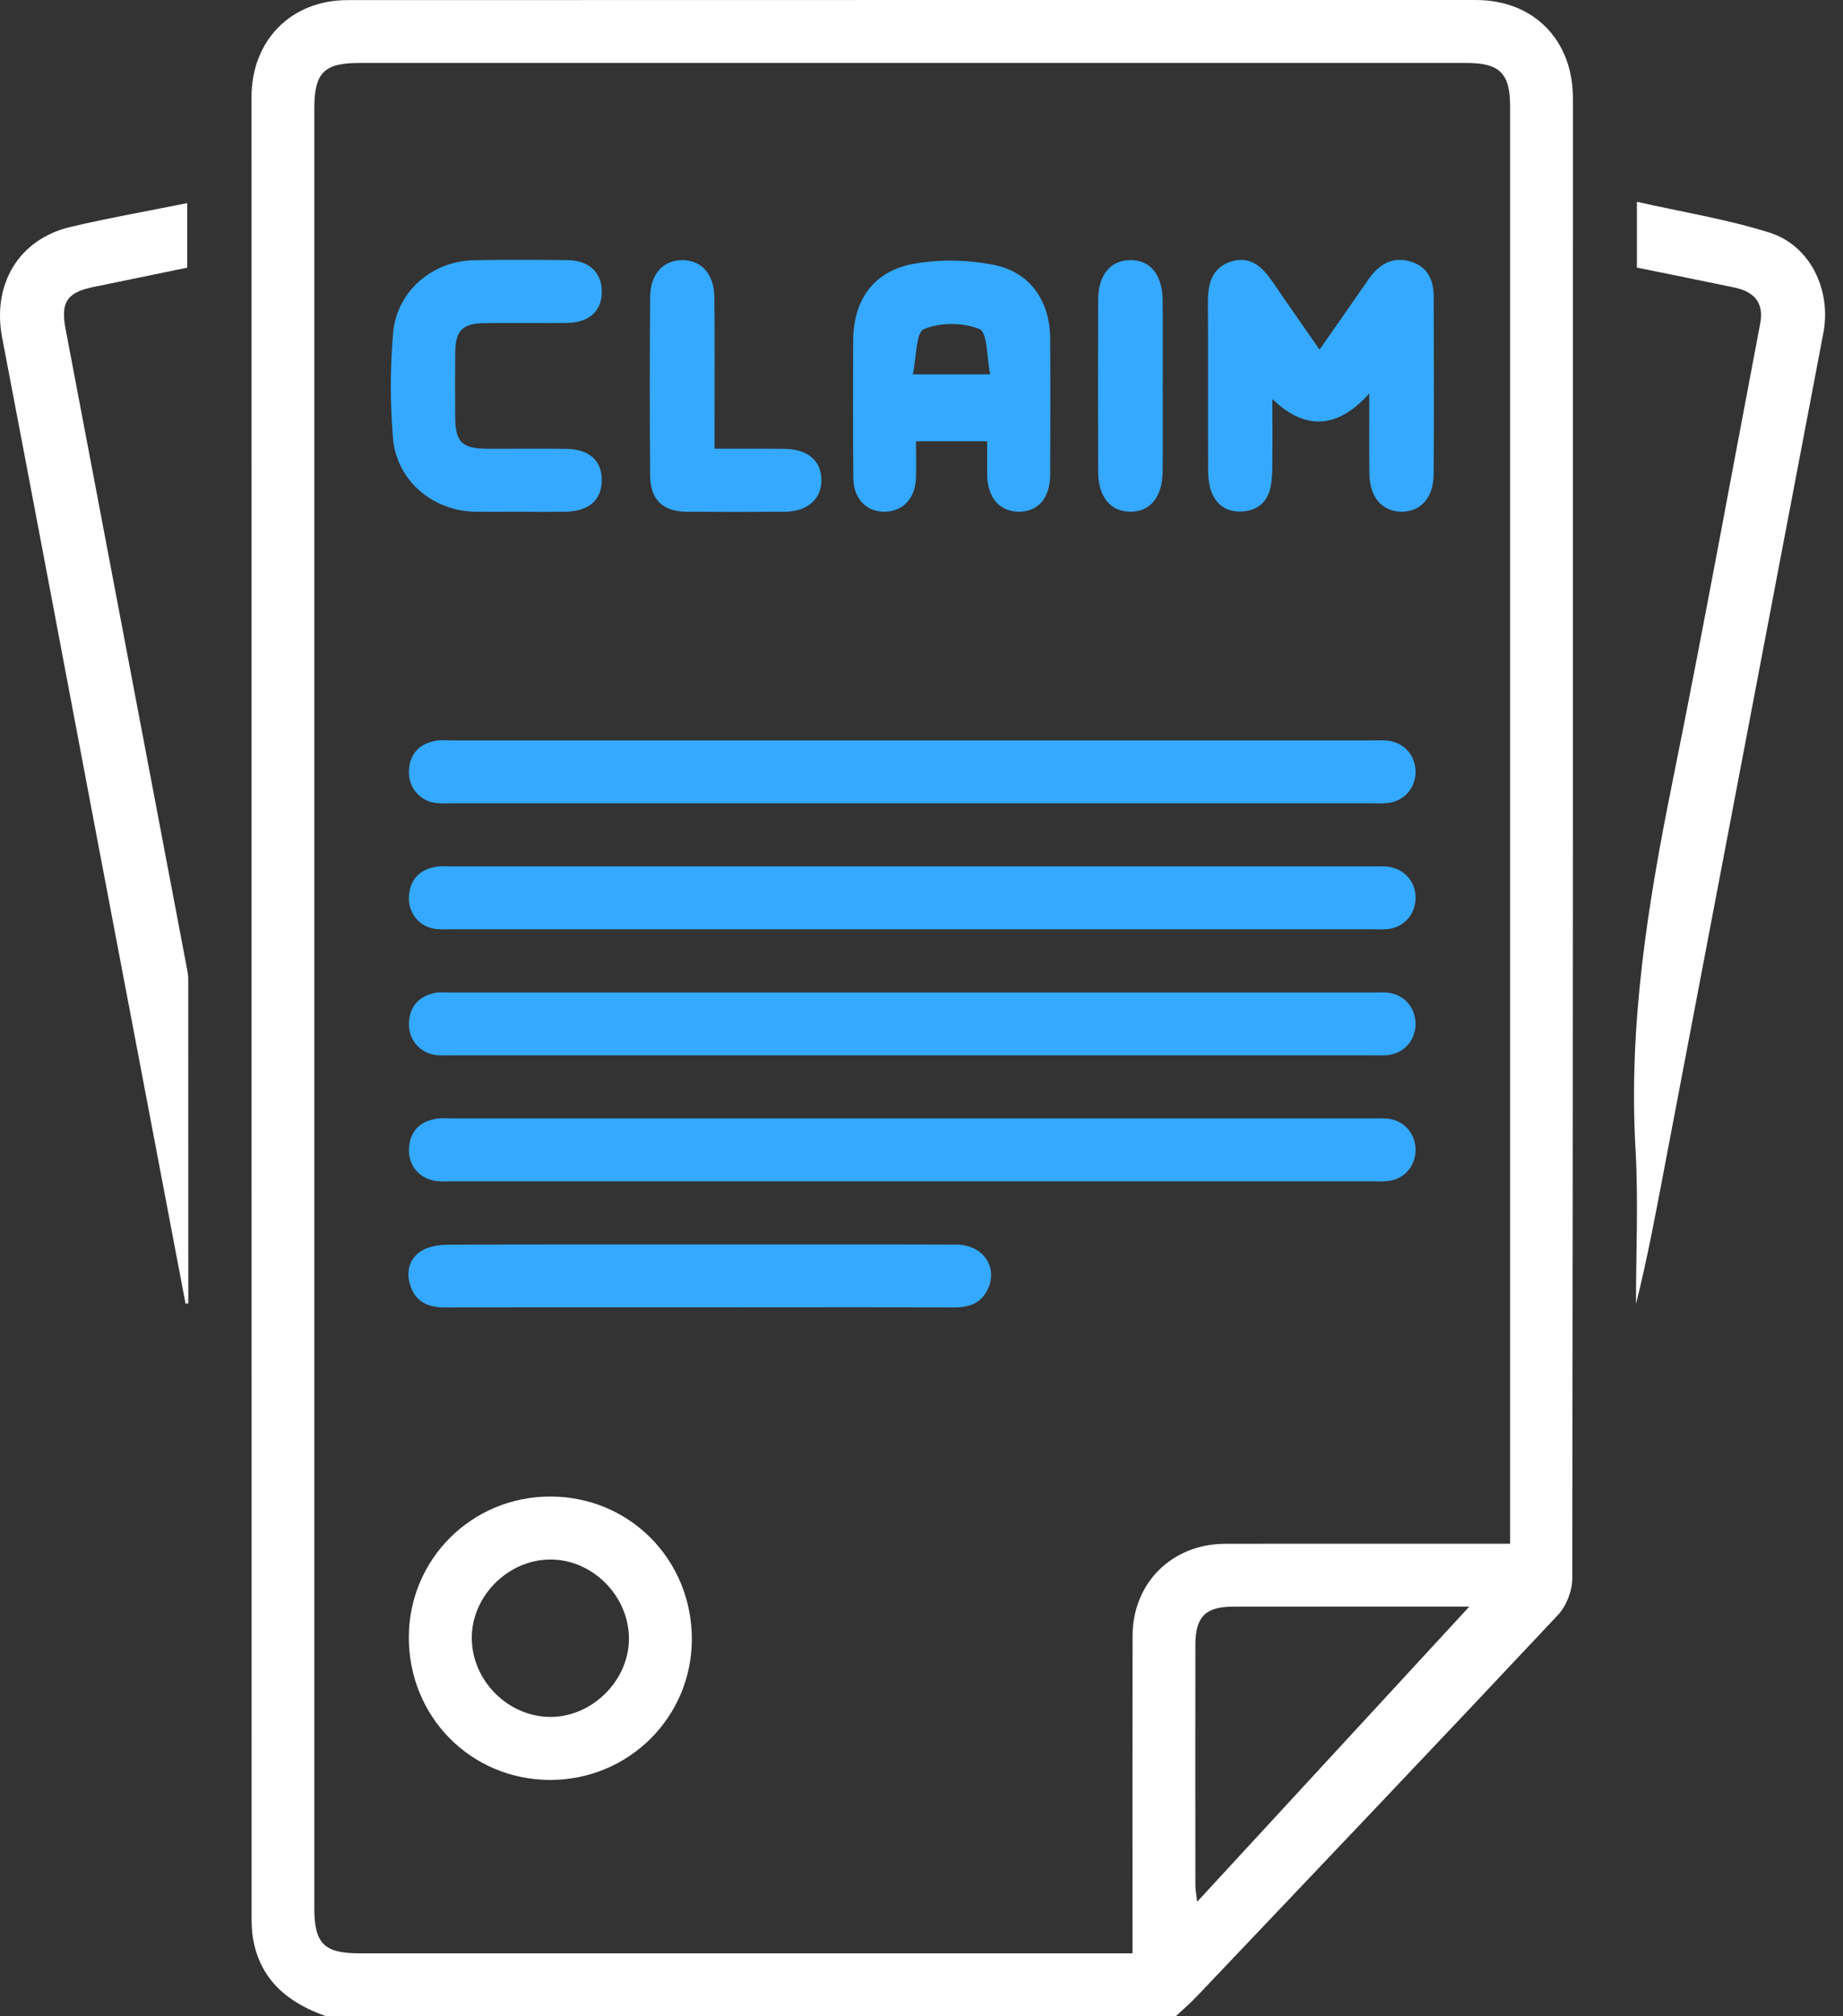 <svg xmlns="http://www.w3.org/2000/svg" width="64" height="70" viewBox="0 0 64 70" fill="none"><rect x="0" y="0" width="64" height="70" fill="#333333" stroke="none"/><path d="M51.257 0C38.194 0 25.131 0 12.068 0.004C10.112 0.004 8.734 1.398 8.734 3.372C8.734 24.465 8.734 45.561 8.737 66.656C8.737 66.947 8.764 67.248 8.833 67.531C9.153 68.865 10.107 69.568 11.327 70H40.829C41.075 69.769 41.331 69.551 41.564 69.305C45.752 64.899 49.944 60.497 54.104 56.065C54.394 55.755 54.599 55.229 54.599 54.803C54.625 37.671 54.623 20.542 54.621 3.41C54.621 1.385 53.256 0.004 51.257 0ZM41.572 66.025C41.545 65.769 41.511 65.606 41.511 65.442C41.508 62.664 41.506 59.887 41.511 57.11C41.511 56.137 41.856 55.782 42.811 55.78C45.489 55.776 48.165 55.778 51.022 55.778C47.815 59.257 44.731 62.6 41.572 66.025ZM52.44 53.595H47.718C45.989 53.595 44.259 53.591 42.529 53.597C40.697 53.606 39.334 54.959 39.33 56.785C39.324 60.18 39.328 63.575 39.328 66.968V67.815H12.495C11.252 67.815 10.915 67.477 10.915 66.239C10.913 45.415 10.913 24.593 10.915 3.771C10.915 2.523 11.25 2.185 12.484 2.185C25.298 2.183 38.111 2.183 50.924 2.185C52.075 2.185 52.44 2.546 52.44 3.688V53.595Z" fill="white"></path><path d="M63.318 11.56C61.48 21.224 59.636 30.888 57.796 40.554C57.497 42.127 57.204 43.705 56.811 45.27C56.811 43.472 56.897 41.67 56.794 39.876C56.548 35.563 57.225 31.362 58.075 27.161C59.145 21.863 60.115 16.542 61.125 11.231C61.255 10.543 60.956 10.132 60.219 9.98C59.092 9.745 57.962 9.518 56.843 9.29V7.006C58.417 7.361 59.97 7.609 61.45 8.077C62.861 8.524 63.602 10.064 63.318 11.56Z" fill="white"></path><path d="M6.539 45.249C6.507 45.251 6.475 45.253 6.443 45.257C5.435 39.949 4.422 34.64 3.414 29.331C2.302 23.46 1.196 17.587 0.074 11.719C-0.28 9.869 0.651 8.3 2.456 7.877C3.777 7.564 5.119 7.331 6.502 7.051V9.292C5.432 9.512 4.331 9.743 3.229 9.967C2.334 10.151 2.101 10.493 2.274 11.404C3.681 18.814 5.087 26.227 6.494 33.637C6.515 33.748 6.537 33.864 6.537 33.975C6.539 37.734 6.539 41.49 6.539 45.249Z" fill="white"></path><path d="M49.156 26.812C49.147 27.368 48.761 27.811 48.203 27.877C48.001 27.903 47.793 27.888 47.59 27.888H15.765C15.538 27.888 15.305 27.905 15.083 27.869C14.543 27.783 14.167 27.3 14.201 26.744C14.236 26.169 14.558 25.825 15.117 25.72C15.314 25.681 15.525 25.705 15.73 25.705H47.623C47.804 25.705 47.988 25.694 48.169 25.711C48.759 25.771 49.164 26.227 49.156 26.812Z" fill="#34A9FF"></path><path d="M49.156 31.187C49.147 31.743 48.761 32.188 48.203 32.254C48.001 32.277 47.793 32.262 47.59 32.262H15.765C15.538 32.262 15.305 32.279 15.083 32.245C14.543 32.158 14.167 31.677 14.201 31.121C14.236 30.543 14.558 30.201 15.117 30.095C15.314 30.058 15.525 30.079 15.73 30.079H47.623C47.804 30.079 47.988 30.069 48.169 30.086C48.759 30.146 49.164 30.603 49.156 31.187Z" fill="#34A9FF"></path><path d="M49.156 35.549C49.154 36.105 48.771 36.556 48.218 36.626C48.016 36.652 47.808 36.637 47.603 36.637C42.277 36.637 36.951 36.637 31.623 36.637C26.295 36.637 21.016 36.637 15.711 36.637C15.506 36.637 15.299 36.654 15.098 36.622C14.554 36.538 14.176 36.068 14.201 35.51C14.227 34.931 14.55 34.591 15.103 34.471C15.254 34.437 15.421 34.456 15.579 34.456H47.744C47.904 34.456 48.065 34.445 48.223 34.467C48.774 34.539 49.156 34.991 49.156 35.549Z" fill="#34A9FF"></path><path d="M49.156 39.916C49.158 40.474 48.776 40.928 48.223 41C48.022 41.028 47.815 41.013 47.61 41.013H15.718C15.534 41.013 15.35 41.026 15.171 41.005C14.584 40.94 14.174 40.476 14.201 39.891C14.231 39.281 14.569 38.928 15.165 38.839C15.365 38.809 15.572 38.83 15.777 38.83H47.603C47.806 38.83 48.016 38.815 48.216 38.841C48.769 38.909 49.154 39.36 49.156 39.916Z" fill="#34A9FF"></path><path d="M19.113 51.956C16.39 51.953 14.204 54.123 14.197 56.837C14.191 59.603 16.356 61.792 19.107 61.795C21.828 61.795 24.021 59.62 24.025 56.914C24.029 54.147 21.862 51.958 19.113 51.956ZM19.115 59.607C17.665 59.605 16.425 58.389 16.384 56.931C16.343 55.466 17.597 54.168 19.073 54.143C20.54 54.117 21.819 55.37 21.84 56.854C21.862 58.316 20.582 59.61 19.115 59.607Z" fill="white"></path><path d="M49.782 16.499C49.773 17.301 49.312 17.778 48.65 17.765C47.996 17.752 47.567 17.258 47.554 16.461C47.539 15.575 47.55 14.688 47.55 13.66C46.45 14.891 45.328 14.956 44.184 13.854C44.184 14.635 44.191 15.33 44.184 16.022C44.18 16.317 44.182 16.619 44.123 16.905C44.014 17.438 43.653 17.735 43.114 17.758C42.574 17.782 42.203 17.506 42.04 16.991C41.974 16.779 41.955 16.546 41.953 16.322C41.946 14.385 41.957 12.448 41.946 10.511C41.942 9.869 42.072 9.303 42.743 9.082C43.431 8.86 43.851 9.285 44.206 9.805C44.718 10.558 45.242 11.3 45.822 12.138C46.416 11.287 46.971 10.498 47.518 9.705C47.892 9.161 48.381 8.877 49.036 9.097C49.581 9.279 49.786 9.734 49.786 10.28C49.792 12.351 49.803 14.425 49.784 16.499H49.782Z" fill="#34A9FF"></path><path d="M36.469 11.759C36.462 10.474 35.792 9.461 34.544 9.204C33.654 9.02 32.678 8.995 31.783 9.149C30.34 9.392 29.628 10.399 29.626 11.86C29.622 13.431 29.618 15.002 29.631 16.574C29.635 17.316 30.085 17.78 30.739 17.765C31.363 17.75 31.785 17.296 31.807 16.595C31.82 16.172 31.809 15.748 31.809 15.319H34.28C34.28 15.764 34.275 16.127 34.28 16.49C34.295 17.284 34.72 17.769 35.388 17.765C36.059 17.76 36.464 17.29 36.469 16.473C36.477 14.902 36.479 13.331 36.469 11.759ZM31.696 12.997C31.828 12.394 31.805 11.541 32.084 11.425C32.65 11.19 33.451 11.19 34.015 11.425C34.295 11.543 34.263 12.4 34.386 12.997H31.696Z" fill="#34A9FF"></path><path d="M34.299 44.763C34.062 45.261 33.641 45.394 33.12 45.392C30.639 45.381 28.157 45.388 25.676 45.388C22.261 45.388 18.846 45.383 15.432 45.392C14.834 45.394 14.402 45.165 14.236 44.59C14.095 44.111 14.232 43.651 14.676 43.404C14.936 43.258 15.28 43.215 15.585 43.213C18.498 43.2 21.413 43.205 24.326 43.205C27.239 43.205 30.246 43.2 33.206 43.209C34.135 43.211 34.671 43.992 34.299 44.763Z" fill="#34A9FF"></path><path d="M20.896 16.687C20.888 17.375 20.435 17.758 19.611 17.767C19.387 17.769 19.162 17.771 18.938 17.771C18.639 17.771 18.34 17.771 18.041 17.767C17.877 17.767 17.715 17.769 17.552 17.769C17.193 17.769 16.832 17.773 16.474 17.765C15.017 17.726 13.774 16.681 13.649 15.223C13.544 14.004 13.546 12.764 13.653 11.545C13.777 10.121 15.015 9.065 16.431 9.035C17.522 9.01 18.614 9.018 19.705 9.031C20.459 9.039 20.901 9.465 20.899 10.134C20.894 10.803 20.454 11.203 19.688 11.212C18.731 11.222 17.776 11.207 16.822 11.218C16.057 11.227 15.814 11.481 15.807 12.249C15.801 13.001 15.801 13.752 15.807 14.502C15.814 15.349 16.044 15.573 16.916 15.58C17.826 15.584 18.735 15.573 19.645 15.582C20.461 15.59 20.907 15.99 20.896 16.687Z" fill="#34A9FF"></path><path d="M28.525 16.653C28.533 17.32 28.044 17.76 27.258 17.767C26.122 17.775 24.988 17.775 23.852 17.767C23.017 17.758 22.586 17.358 22.577 16.509C22.558 14.44 22.56 12.37 22.577 10.303C22.584 9.508 23.038 9.027 23.698 9.031C24.36 9.035 24.798 9.514 24.807 10.316C24.824 11.795 24.813 13.273 24.813 14.75V15.579C25.691 15.579 26.459 15.575 27.228 15.582C28.04 15.588 28.516 15.988 28.525 16.653Z" fill="#34A9FF"></path><path d="M40.377 13.431C40.377 14.41 40.385 15.387 40.374 16.364C40.364 17.264 39.939 17.775 39.236 17.765C38.563 17.754 38.141 17.249 38.136 16.398C38.128 14.397 38.128 12.396 38.136 10.395C38.141 9.544 38.563 9.039 39.238 9.031C39.941 9.02 40.364 9.531 40.374 10.429C40.385 11.43 40.377 12.43 40.377 13.431Z" fill="#34A9FF"></path></svg>
